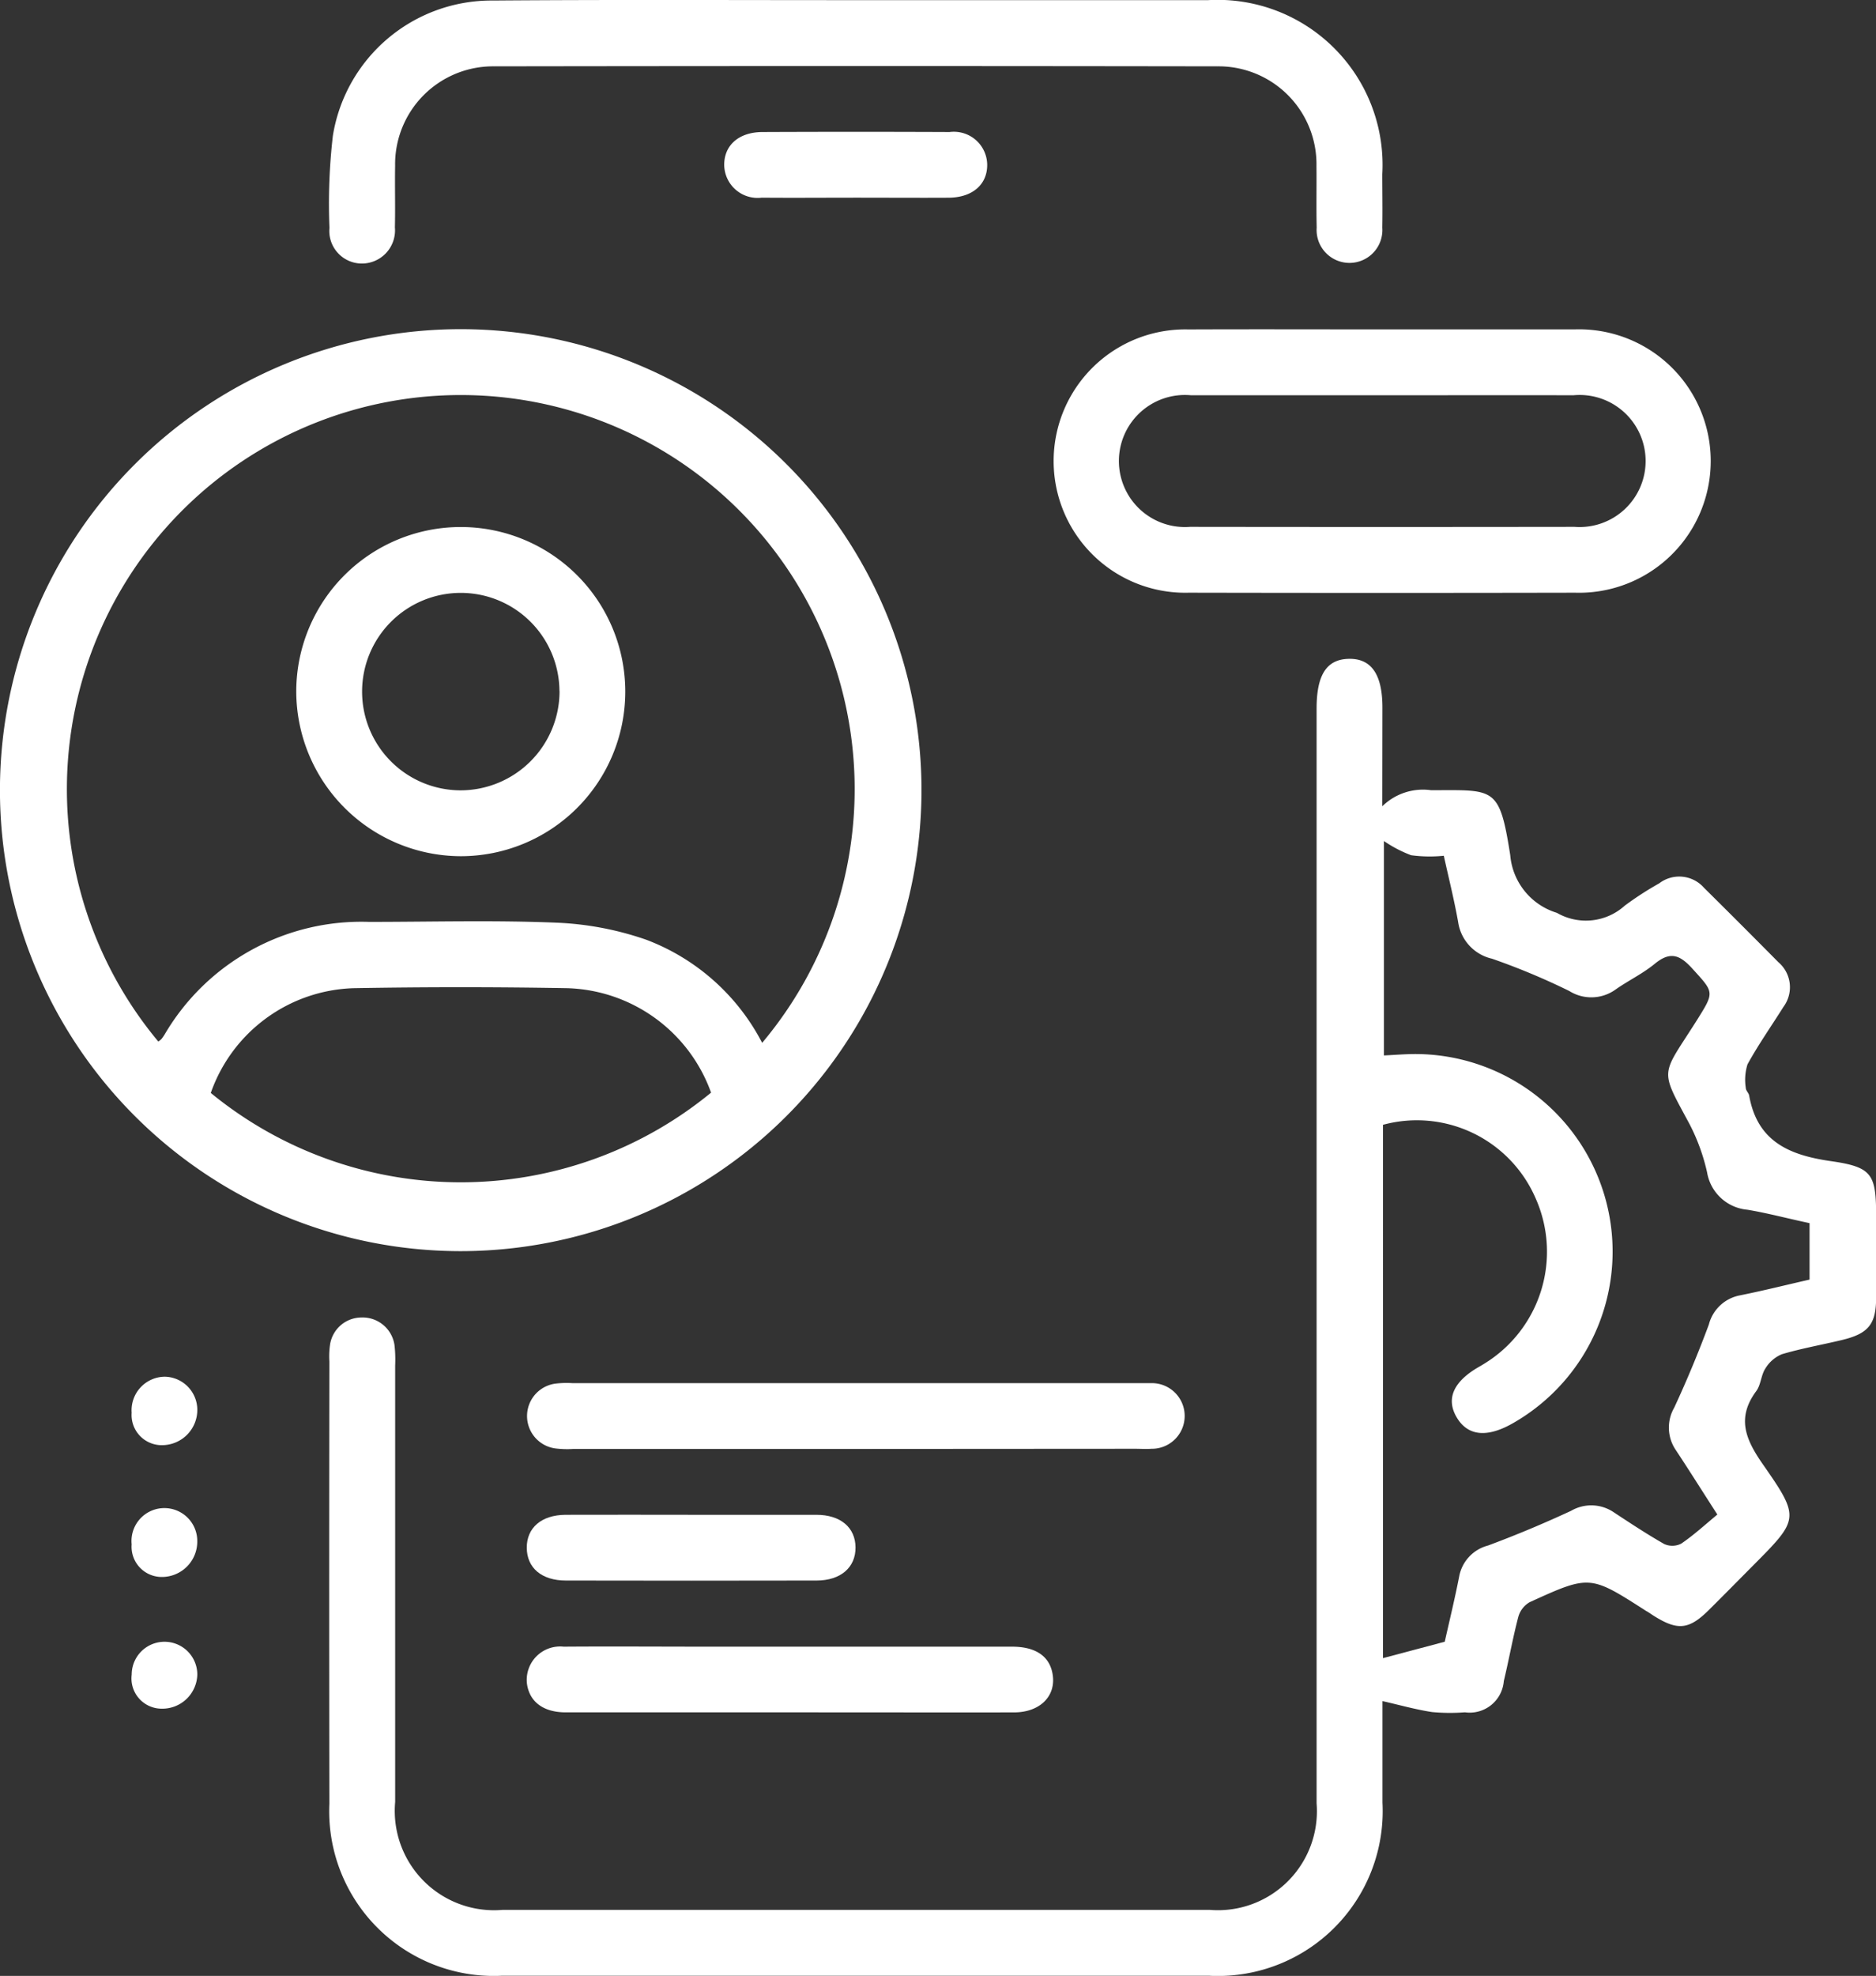 <svg xmlns="http://www.w3.org/2000/svg" width="42.889" height="45.151" viewBox="0 0 42.889 45.151">
  <rect x="0" y="0" width="42.889" height="45.151" fill="#333333" stroke="none"/>
  <g id="Group_65" data-name="Group 65" transform="translate(-1663.708 -938.71)">
    <path id="Path_509" data-name="Path 509" d="M1695.31,957.134a1.329,1.329,0,0,1,1.115-.367c1.452,0,1.562-.1,1.81,1.484a1.51,1.51,0,0,0,1.066,1.318,1.325,1.325,0,0,0,1.551-.163,7.308,7.308,0,0,1,.788-.51.753.753,0,0,1,1.024.1q.852.843,1.7,1.7a.752.752,0,0,1,.117,1.022c-.275.438-.574.862-.822,1.314a1.192,1.192,0,0,0-.038.542c0,.056.065.11.076.169.185,1.05.914,1.363,1.868,1.5s1.035.3,1.035,1.277c0,.611,0,1.223,0,1.834s-.169.83-.784.977c-.456.11-.921.191-1.37.324a.8.8,0,0,0-.379.328c-.1.153-.1.373-.21.518-.45.611-.243,1.1.151,1.666.862,1.236.832,1.257-.233,2.329-.332.334-.661.669-.995,1-.462.459-.72.482-1.281.126-.053-.034-.1-.07-.157-.1-1.283-.823-1.285-.828-2.664-.2a.561.561,0,0,0-.259.337c-.127.484-.214.978-.331,1.465a.783.783,0,0,1-.89.714,4.373,4.373,0,0,1-.751-.006c-.375-.057-.743-.162-1.133-.25,0,.7,0,1.509,0,2.319a3.768,3.768,0,0,1-3.959,3.957q-8.088,0-16.177,0a3.763,3.763,0,0,1-3.94-3.927q-.008-5.055,0-10.11a1.877,1.877,0,0,1,.014-.375.729.729,0,0,1,.715-.63.737.737,0,0,1,.76.631,2.954,2.954,0,0,1,.015.47q0,4.984,0,9.969a2.271,2.271,0,0,0,2.452,2.467q8.088,0,16.177,0a2.263,2.263,0,0,0,2.437-2.435q0-12.509,0-25.017c0-.775.232-1.128.742-1.136s.763.356.763,1.116Zm.016,7.279V976.6l1.412-.375c.1-.449.227-.966.329-1.488a.9.9,0,0,1,.66-.71q.964-.359,1.9-.794a.916.916,0,0,1,.973.033c.38.25.758.5,1.153.725a.446.446,0,0,0,.392-.008c.294-.2.56-.446.825-.664-.372-.578-.655-1.028-.948-1.471a.912.912,0,0,1-.038-.972c.289-.622.553-1.257.792-1.9a.907.907,0,0,1,.708-.665c.533-.107,1.06-.239,1.594-.361V966.66c-.476-.1-.943-.226-1.417-.306a1.027,1.027,0,0,1-.926-.856,4.565,4.565,0,0,0-.4-1.1c-.7-1.3-.654-1.075.174-2.386.4-.64.388-.62-.117-1.175-.282-.309-.5-.392-.851-.105-.276.228-.608.385-.9.591a.949.949,0,0,1-1.055.033,15.694,15.694,0,0,0-1.769-.739,1.008,1.008,0,0,1-.773-.837c-.089-.5-.214-1-.328-1.515a3.21,3.21,0,0,1-.747-.012,2.906,2.906,0,0,1-.622-.325v4.9c.249-.012.467-.03.686-.032a4.514,4.514,0,0,1,2.256,8.44c-.589.334-1.026.287-1.277-.136s-.081-.819.511-1.158c.041-.023.081-.047.121-.072a3,3,0,0,0,1.17-3.781A2.958,2.958,0,0,0,1695.326,964.413Z" fill="#fff"/>
    <path id="Path_510" data-name="Path 510" d="M1674.225,967.3a10.534,10.534,0,1,1,10.55-10.53A10.539,10.539,0,0,1,1674.225,967.3Zm6.909-4.762a9.005,9.005,0,1,0-13.807-.028.436.436,0,0,0,.071-.056,1.04,1.04,0,0,0,.08-.116,5.214,5.214,0,0,1,4.672-2.562c1.426,0,2.853-.041,4.276.018a7.133,7.133,0,0,1,2.057.39A4.963,4.963,0,0,1,1681.134,962.543Zm-1.171,1.136a3.606,3.606,0,0,0-3.286-2.383q-2.442-.043-4.883,0a3.577,3.577,0,0,0-3.267,2.394A9.017,9.017,0,0,0,1679.963,963.679Z" fill="#fff"/>
    <path id="Path_511" data-name="Path 511" d="M1695.341,946.237c1.456,0,2.912,0,4.368,0a3.01,3.01,0,1,1,.009,6.017q-4.416.009-8.831,0a3.009,3.009,0,1,1-.009-6.016C1692.366,946.232,1693.853,946.237,1695.341,946.237Zm-.032,1.505c-1.457,0-2.914,0-4.372,0a1.509,1.509,0,1,0-.023,3.007q4.4.006,8.791,0a1.509,1.509,0,1,0-.024-3.007C1698.224,947.739,1696.767,947.742,1695.309,947.742Z" fill="#fff"/>
    <path id="Path_512" data-name="Path 512" d="M1683.293,938.713q4.019,0,8.036,0a3.771,3.771,0,0,1,3.981,3.977c0,.407.008.814,0,1.221a.752.752,0,1,1-1.5,0c-.011-.47,0-.94-.005-1.41a2.237,2.237,0,0,0-2.26-2.275q-8.269-.013-16.541,0a2.239,2.239,0,0,0-2.263,2.272c-.008.47.006.94-.005,1.409a.758.758,0,0,1-.768.825.744.744,0,0,1-.728-.813,13.535,13.535,0,0,1,.078-2.107,3.675,3.675,0,0,1,3.66-3.09C1677.748,938.7,1680.521,938.714,1683.293,938.713Z" fill="#fff"/>
    <path id="Path_513" data-name="Path 513" d="M1683.261,971.82h-6.442a2.2,2.2,0,0,1-.422-.013.747.747,0,0,1,.019-1.481,2.134,2.134,0,0,1,.376-.01h12.978c.094,0,.188,0,.282,0a.75.75,0,1,1-.02,1.5c-.124.009-.25,0-.376,0Z" fill="#fff"/>
    <path id="Path_514" data-name="Path 514" d="M1681.719,977.839c-1.693,0-3.385,0-5.078,0-.515,0-.831-.245-.886-.657a.763.763,0,0,1,.839-.844c1.1-.008,2.194,0,3.291,0q3.48,0,6.959,0c.557,0,.876.231.933.658.065.482-.3.843-.886.844C1685.167,977.842,1683.443,977.839,1681.719,977.839Z" fill="#fff"/>
    <path id="Path_515" data-name="Path 515" d="M1679.551,973.325c.941,0,1.881,0,2.822,0,.554,0,.891.292.894.746s-.336.754-.886.756q-2.868.006-5.736,0c-.556,0-.891-.291-.894-.747s.332-.751.885-.755C1677.608,973.321,1678.58,973.325,1679.551,973.325Z" fill="#fff"/>
    <path id="Path_516" data-name="Path 516" d="M1683.286,943.227c-.721,0-1.442.006-2.163,0a.764.764,0,0,1-.858-.735c-.009-.457.329-.763.875-.765q2.139-.009,4.278,0a.762.762,0,0,1,.859.735c.01.456-.329.76-.875.766C1684.7,943.232,1683.991,943.227,1683.286,943.227Z" fill="#fff"/>
    <path id="Path_517" data-name="Path 517" d="M1666.718,970.993a.767.767,0,0,1,.76-.824.759.759,0,0,1,.741.748.806.806,0,0,1-.782.816A.689.689,0,0,1,1666.718,970.993Z" fill="#fff"/>
    <path id="Path_518" data-name="Path 518" d="M1666.718,974a.752.752,0,1,1,1.5-.067.808.808,0,0,1-.788.812A.69.69,0,0,1,1666.718,974Z" fill="#fff"/>
    <path id="Path_519" data-name="Path 519" d="M1666.719,976.976a.75.75,0,1,1,1.5,0,.8.8,0,0,1-.817.779A.691.691,0,0,1,1666.719,976.976Z" fill="#fff"/>
    <path id="Path_520" data-name="Path 520" d="M1670.481,954.493a3.761,3.761,0,1,1,3.752,3.782A3.772,3.772,0,0,1,1670.481,954.493Zm6.017.01a2.256,2.256,0,1,0-2.27,2.267A2.265,2.265,0,0,0,1676.5,954.5Z" fill="#fff"/>
  </g>
</svg>
